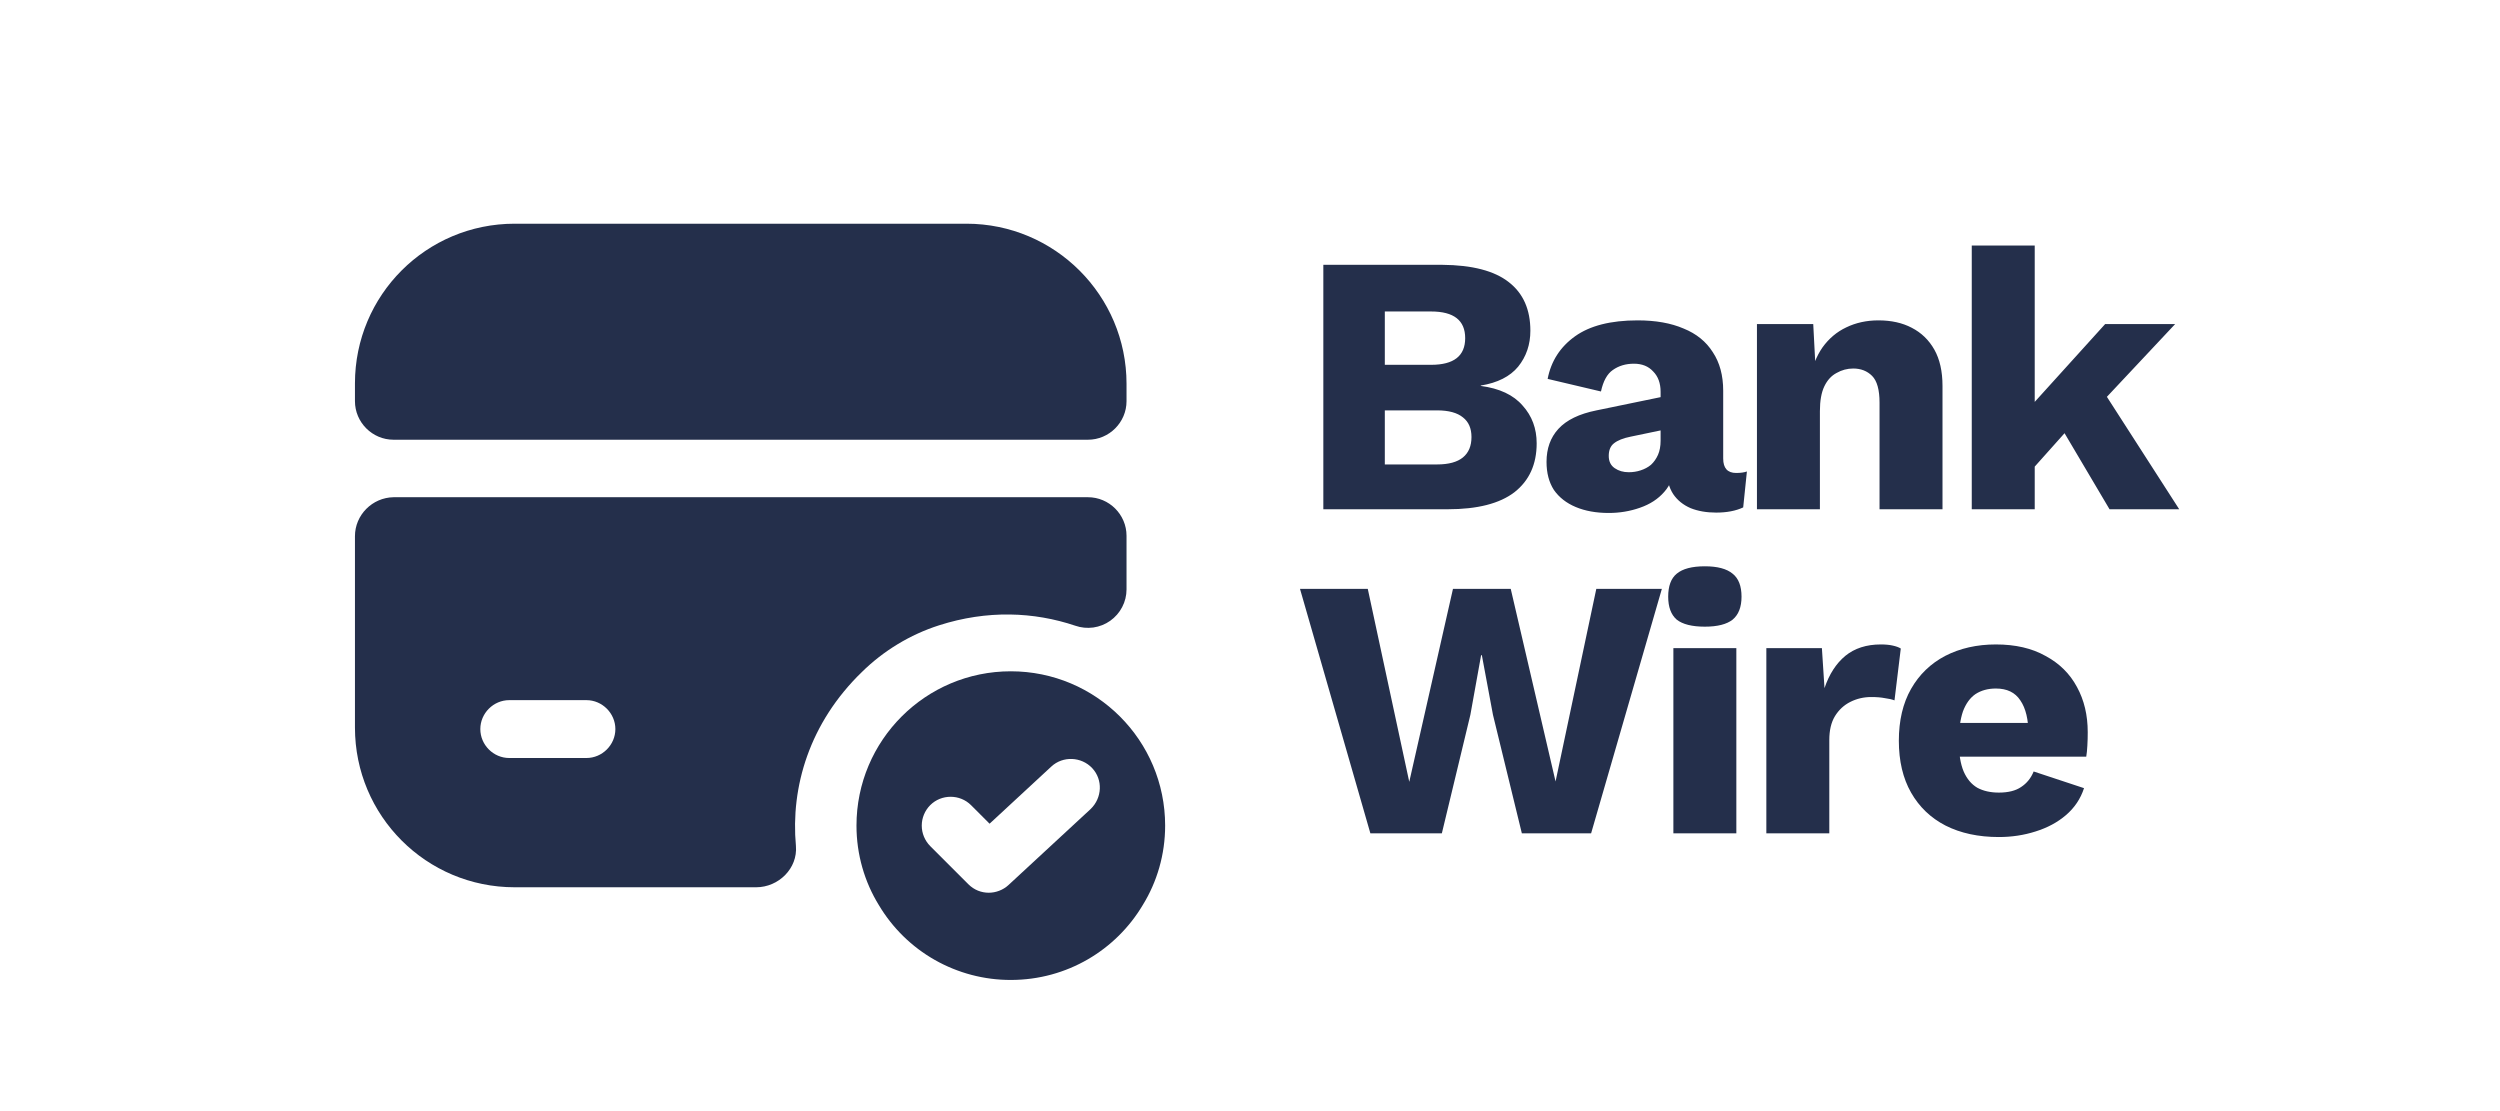 <?xml version="1.0" encoding="UTF-8"?> <svg xmlns="http://www.w3.org/2000/svg" width="54" height="24" viewBox="0 0 54 24" fill="none"><path d="M21.833 14.5C19.992 14.5 18.5 15.992 18.5 17.833C18.5 18.458 18.675 19.05 18.983 19.55C19.277 20.044 19.694 20.453 20.194 20.736C20.694 21.019 21.259 21.168 21.833 21.167C23.05 21.167 24.108 20.517 24.683 19.55C24.992 19.05 25.167 18.458 25.167 17.833C25.167 15.992 23.675 14.5 21.833 14.5ZM23.558 17.475L21.783 19.117C21.667 19.225 21.508 19.283 21.358 19.283C21.2 19.283 21.042 19.225 20.917 19.1L20.092 18.275C19.976 18.157 19.91 17.999 19.91 17.833C19.91 17.668 19.976 17.509 20.092 17.392C20.333 17.15 20.733 17.15 20.975 17.392L21.375 17.792L22.708 16.558C22.958 16.325 23.358 16.342 23.592 16.592C23.825 16.842 23.808 17.233 23.558 17.475ZM24.333 8.29V8.665C24.333 9.123 23.958 9.498 23.5 9.498H8.5C8.042 9.498 7.667 9.123 7.667 8.665V8.282C7.667 6.373 9.208 4.832 11.117 4.832H20.875C22.783 4.832 24.333 6.382 24.333 8.29Z" fill="#242F4B"></path><path d="M7.667 11.582V15.715C7.667 17.623 9.208 19.165 11.117 19.165H16.333C16.817 19.165 17.233 18.757 17.192 18.273C17.075 16.998 17.483 15.615 18.617 14.515C19.083 14.057 19.658 13.707 20.283 13.507C21.325 13.173 22.333 13.215 23.225 13.515C23.35 13.559 23.484 13.572 23.616 13.554C23.747 13.535 23.873 13.486 23.981 13.409C24.089 13.332 24.178 13.231 24.239 13.113C24.301 12.995 24.333 12.864 24.333 12.732V11.573C24.333 11.115 23.958 10.74 23.5 10.74H8.5C8.042 10.748 7.667 11.123 7.667 11.582ZM12.667 16.373H11C10.658 16.373 10.375 16.09 10.375 15.748C10.375 15.407 10.658 15.123 11 15.123H12.667C13.008 15.123 13.292 15.407 13.292 15.748C13.292 16.09 13.008 16.373 12.667 16.373Z" fill="#242F4B"></path><path d="M28.584 11V5.72H31.152C31.803 5.725 32.283 5.851 32.592 6.096C32.901 6.336 33.056 6.685 33.056 7.144C33.056 7.443 32.968 7.701 32.792 7.92C32.616 8.133 32.347 8.269 31.984 8.328V8.336C32.389 8.389 32.691 8.531 32.888 8.76C33.091 8.984 33.192 9.256 33.192 9.576C33.192 10.029 33.032 10.381 32.712 10.632C32.392 10.877 31.912 11 31.272 11H28.584ZM29.912 10.032H31.04C31.291 10.032 31.477 9.981 31.6 9.88C31.723 9.779 31.784 9.632 31.784 9.44C31.784 9.253 31.723 9.112 31.6 9.016C31.477 8.915 31.291 8.864 31.04 8.864H29.912V10.032ZM29.912 7.88H30.912C31.403 7.88 31.648 7.688 31.648 7.304C31.648 6.92 31.403 6.728 30.912 6.728H29.912V7.88ZM35.869 8.464C35.869 8.277 35.815 8.131 35.709 8.024C35.607 7.912 35.469 7.856 35.293 7.856C35.117 7.856 34.965 7.901 34.837 7.992C34.714 8.077 34.629 8.232 34.581 8.456L33.429 8.184C33.503 7.8 33.701 7.493 34.021 7.264C34.341 7.035 34.791 6.92 35.373 6.92C35.762 6.92 36.093 6.979 36.365 7.096C36.642 7.208 36.853 7.379 36.997 7.608C37.146 7.832 37.221 8.109 37.221 8.44V9.904C37.221 10.112 37.314 10.216 37.501 10.216C37.597 10.216 37.674 10.205 37.733 10.184L37.653 10.96C37.493 11.035 37.298 11.072 37.069 11.072C36.861 11.072 36.677 11.04 36.517 10.976C36.357 10.907 36.231 10.805 36.141 10.672C36.05 10.533 36.005 10.36 36.005 10.152V10.104L36.157 10.048C36.157 10.277 36.087 10.469 35.949 10.624C35.815 10.779 35.639 10.893 35.421 10.968C35.207 11.043 34.983 11.08 34.749 11.08C34.477 11.08 34.239 11.037 34.037 10.952C33.834 10.867 33.677 10.744 33.565 10.584C33.458 10.419 33.405 10.216 33.405 9.976C33.405 9.688 33.49 9.451 33.661 9.264C33.837 9.072 34.111 8.939 34.485 8.864L35.997 8.552L35.989 9.272L35.221 9.432C35.061 9.464 34.941 9.512 34.861 9.576C34.786 9.635 34.749 9.725 34.749 9.848C34.749 9.965 34.791 10.053 34.877 10.112C34.962 10.171 35.063 10.2 35.181 10.2C35.271 10.2 35.357 10.187 35.437 10.16C35.522 10.133 35.597 10.093 35.661 10.04C35.725 9.981 35.775 9.909 35.813 9.824C35.85 9.739 35.869 9.637 35.869 9.52V8.464ZM37.95 11V7H39.166L39.238 8.376L39.086 8.224C39.139 7.936 39.232 7.696 39.366 7.504C39.504 7.312 39.675 7.168 39.878 7.072C40.086 6.971 40.318 6.92 40.574 6.92C40.851 6.92 41.091 6.973 41.294 7.08C41.502 7.187 41.664 7.344 41.782 7.552C41.899 7.76 41.958 8.021 41.958 8.336V11H40.598V8.696C40.598 8.419 40.544 8.227 40.438 8.12C40.331 8.013 40.195 7.96 40.03 7.96C39.902 7.96 39.782 7.992 39.67 8.056C39.558 8.115 39.47 8.211 39.406 8.344C39.342 8.477 39.31 8.656 39.31 8.88V11H37.95ZM46.983 7L45.062 9.048L44.806 9.12L43.663 10.4L43.654 9.008L45.471 7H46.983ZM43.95 5.304V11H42.59V5.304H43.95ZM45.27 8.2L47.071 11H45.566L44.383 9L45.27 8.2ZM29.6 18L28.08 12.72H29.544L30.44 16.888L31.384 12.72H32.632L33.6 16.88L34.48 12.72H35.896L34.368 18H32.872L32.248 15.44L32.008 14.152H31.992L31.76 15.44L31.144 18H29.6ZM36.825 13.536C36.547 13.536 36.345 13.485 36.217 13.384C36.094 13.277 36.033 13.112 36.033 12.888C36.033 12.659 36.094 12.493 36.217 12.392C36.345 12.285 36.547 12.232 36.825 12.232C37.097 12.232 37.297 12.285 37.425 12.392C37.553 12.493 37.617 12.659 37.617 12.888C37.617 13.112 37.553 13.277 37.425 13.384C37.297 13.485 37.097 13.536 36.825 13.536ZM37.505 14V18H36.145V14H37.505ZM38.153 18V14H39.353L39.409 14.864C39.51 14.565 39.659 14.333 39.857 14.168C40.059 14.003 40.315 13.92 40.625 13.92C40.726 13.92 40.811 13.928 40.881 13.944C40.955 13.96 41.014 13.981 41.057 14.008L40.921 15.128C40.867 15.107 40.798 15.091 40.713 15.08C40.633 15.064 40.534 15.056 40.417 15.056C40.257 15.056 40.107 15.091 39.969 15.16C39.83 15.229 39.718 15.333 39.633 15.472C39.553 15.605 39.513 15.776 39.513 15.984V18H38.153ZM43.175 18.08C42.733 18.08 42.349 17.997 42.023 17.832C41.703 17.667 41.455 17.429 41.279 17.12C41.103 16.811 41.015 16.437 41.015 16C41.015 15.563 41.103 15.189 41.279 14.88C41.455 14.571 41.701 14.333 42.015 14.168C42.335 14.003 42.701 13.92 43.111 13.92C43.533 13.92 43.89 14.003 44.183 14.168C44.482 14.328 44.709 14.552 44.863 14.84C45.018 15.123 45.095 15.448 45.095 15.816C45.095 15.912 45.093 16.008 45.087 16.104C45.082 16.2 45.074 16.28 45.063 16.344H41.895V15.616H44.463L43.815 15.864C43.815 15.544 43.757 15.299 43.639 15.128C43.527 14.957 43.351 14.872 43.111 14.872C42.941 14.872 42.794 14.912 42.671 14.992C42.554 15.072 42.463 15.197 42.399 15.368C42.341 15.539 42.311 15.757 42.311 16.024C42.311 16.285 42.346 16.499 42.415 16.664C42.485 16.824 42.583 16.941 42.711 17.016C42.839 17.085 42.994 17.12 43.175 17.12C43.378 17.12 43.538 17.08 43.655 17C43.778 16.92 43.869 16.808 43.927 16.664L45.015 17.024C44.941 17.253 44.81 17.448 44.623 17.608C44.442 17.763 44.223 17.88 43.967 17.96C43.717 18.04 43.453 18.08 43.175 18.08Z" fill="#242F4B"></path></svg> 